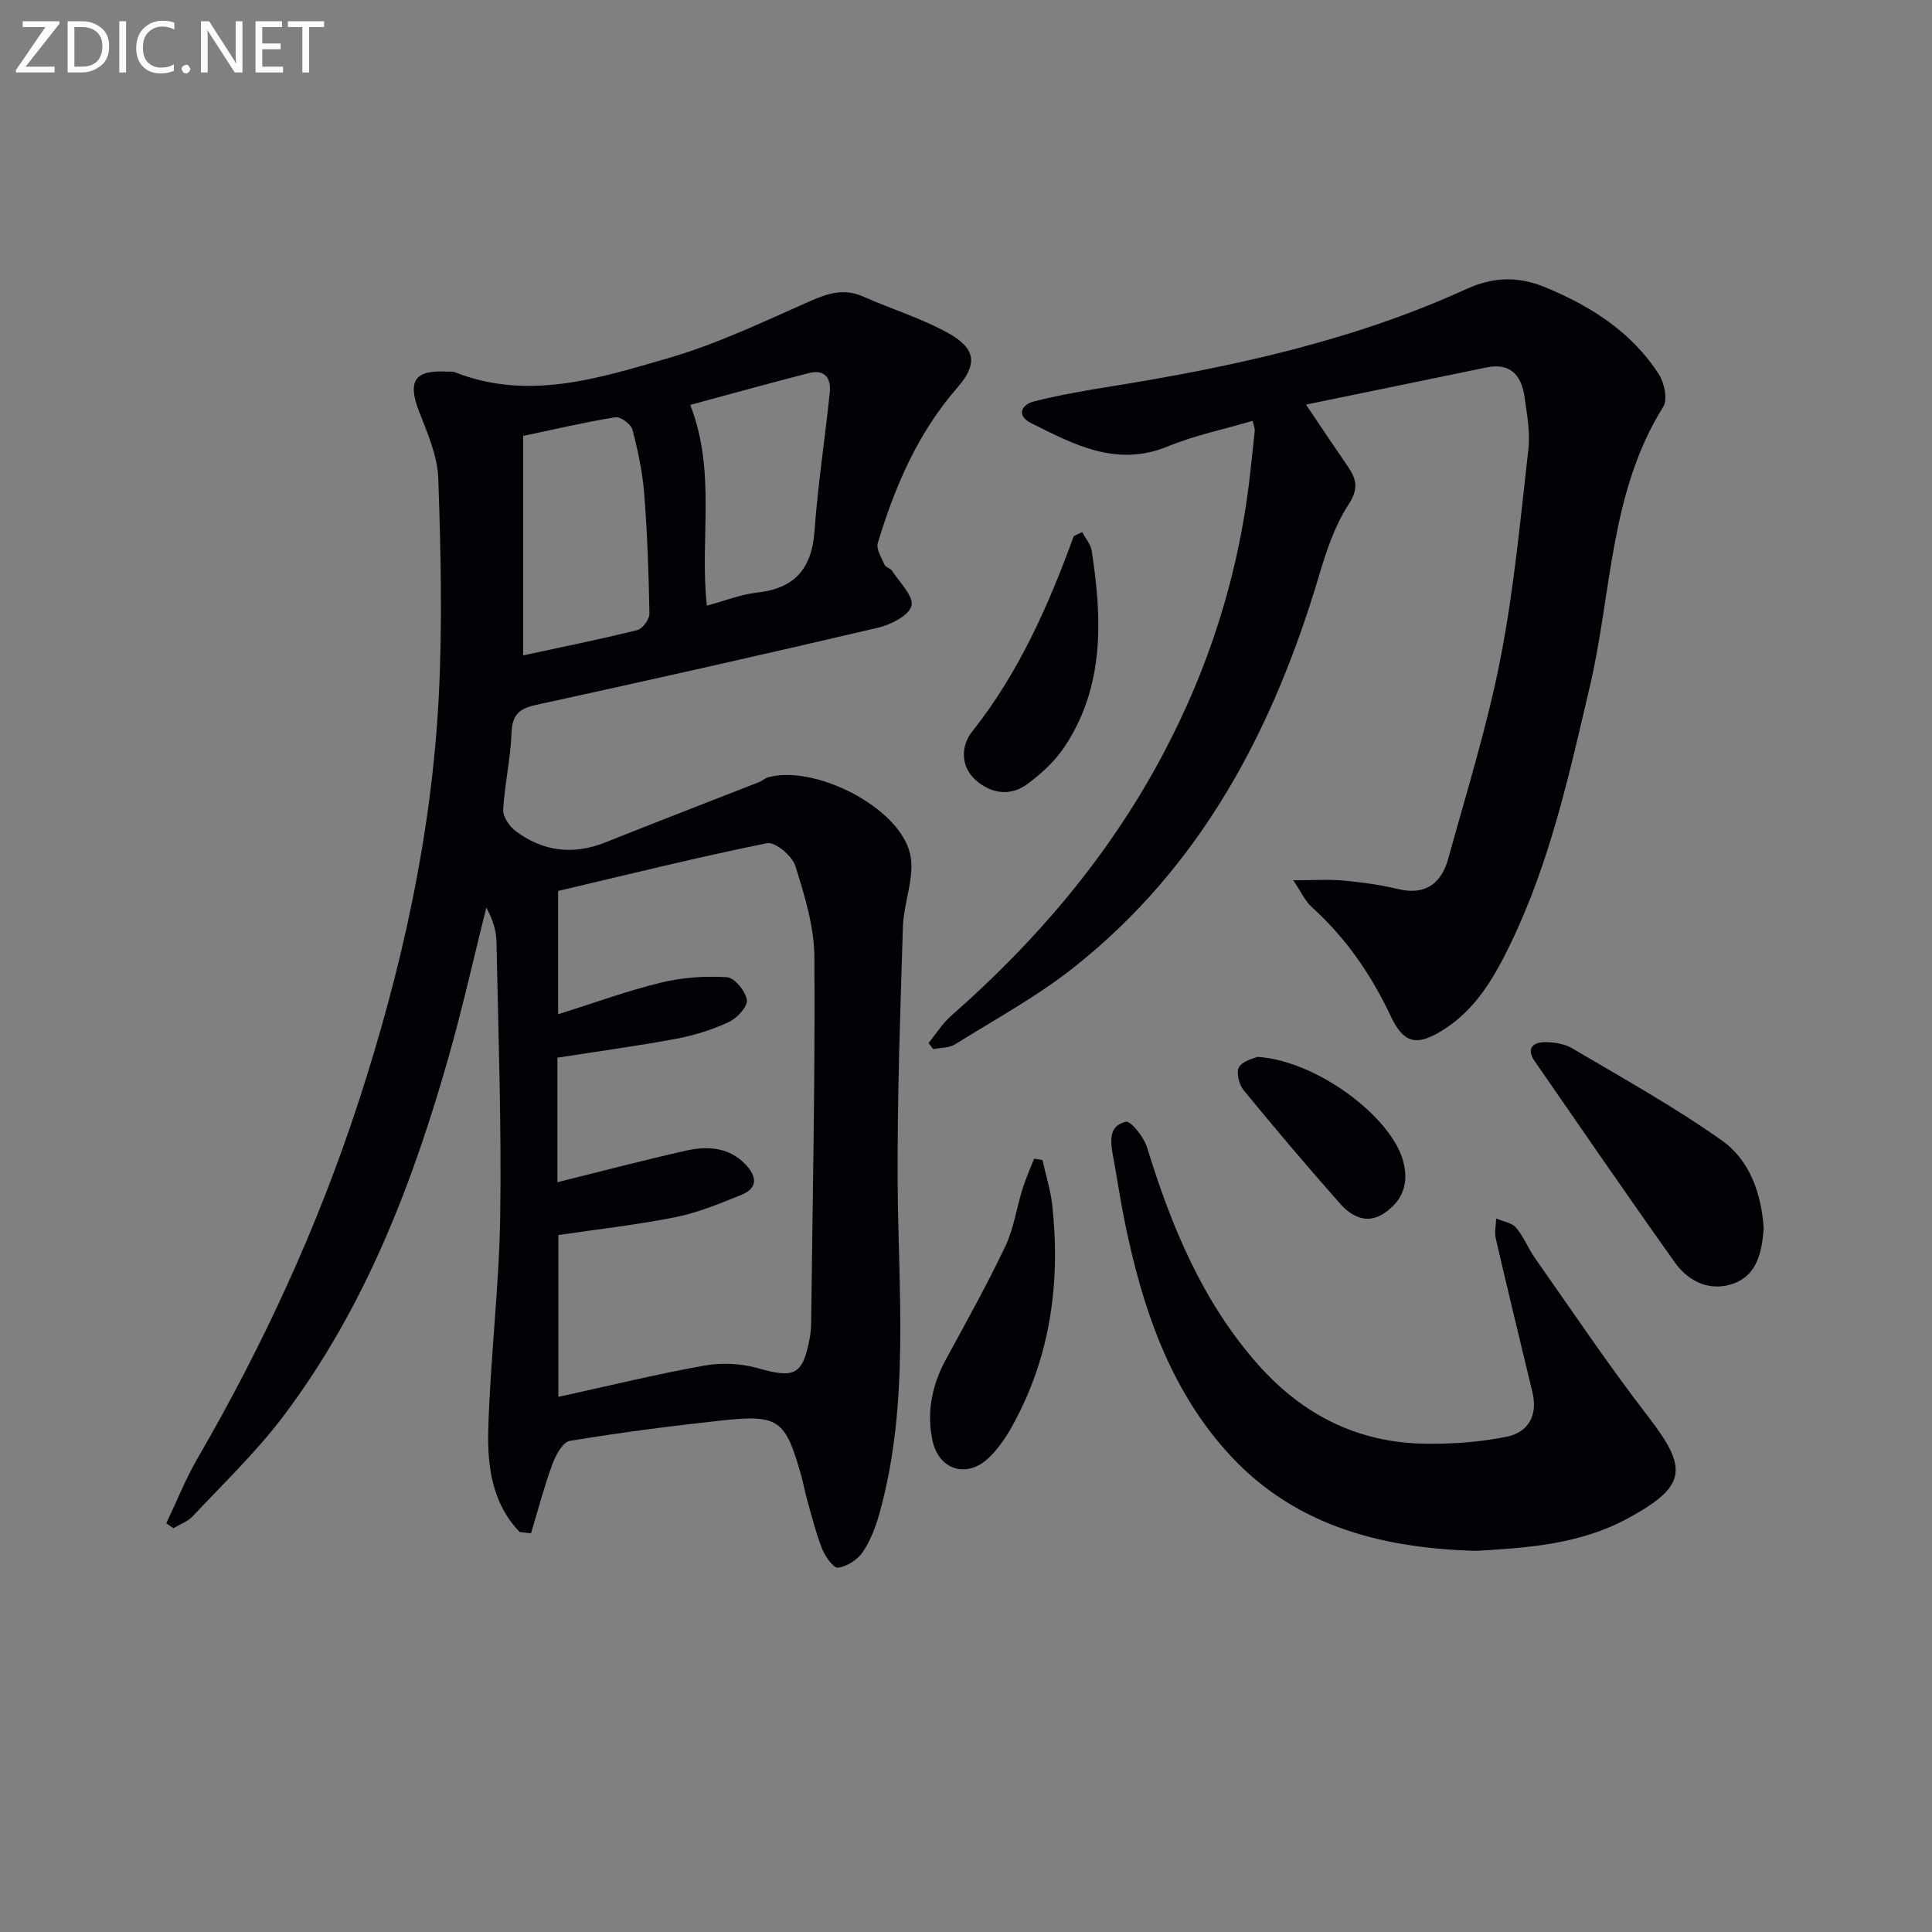 <svg enable-background="new 0 0 400 400" viewBox="0 0 400 400" xmlns="http://www.w3.org/2000/svg"><rect x="0" y="0" width="400" height="400" fill="#808080" stroke="none"/><path d="m107.61 317.19c-5.68-5.83-6.72-13.52-6.52-21.04.39-14.76 2.25-29.49 2.47-44.25.29-18.96-.39-37.94-.77-56.91-.05-2.38-.81-4.74-2.11-7.07-2.55 10.18-4.83 20.43-7.69 30.52-7.56 26.7-17.46 52.42-34.34 74.78-5.58 7.4-12.37 13.89-18.72 20.68-1.04 1.11-2.66 1.68-4.02 2.5-.49-.34-.99-.68-1.48-1.01 2.13-4.48 3.97-9.14 6.45-13.42 13.63-23.5 24.94-48.03 33.37-73.89 8.94-27.42 15.16-55.41 16.61-84.24.75-14.91.4-29.9-.12-44.82-.16-4.64-2.23-9.32-3.96-13.78-2.47-6.37-.95-8.73 5.89-8.29.5.03 1.05-.07 1.49.11 15.2 6 29.87 1.24 44.26-2.93 9.97-2.89 19.48-7.45 29.02-11.66 3.8-1.68 7.22-2.88 11.27-1.07 5.89 2.62 12.18 4.51 17.76 7.65 5.67 3.19 5.89 6.45 1.72 11.23-8.17 9.36-12.93 20.46-16.45 32.15-.38 1.26.77 3.05 1.4 4.51.23.53 1.2.7 1.54 1.22 1.55 2.41 4.52 5.27 4.04 7.24-.49 2-4.26 3.93-6.9 4.55-23.58 5.53-47.21 10.84-70.87 16-3.57.78-4.92 2.13-5.05 5.86-.19 5.29-1.43 10.54-1.72 15.84-.08 1.44 1.27 3.43 2.55 4.39 5.7 4.28 11.95 5.04 18.66 2.35 10.59-4.24 21.24-8.33 31.86-12.5.61-.24 1.11-.76 1.73-.94 9.57-2.72 27.18 6.1 29.44 15.81 1.09 4.65-1.32 10.02-1.48 15.08-.55 17.6-1.18 35.2-1.09 52.8.12 22.92 2.51 45.94-3.71 68.49-.79 2.84-1.87 5.75-3.49 8.17-1.07 1.6-3.26 3-5.13 3.28-.91.14-2.68-2.32-3.3-3.89-1.33-3.38-2.19-6.95-3.19-10.46-.45-1.59-.71-3.24-1.17-4.83-3.26-11.47-4.64-12.57-16.3-11.32-10.56 1.14-21.11 2.51-31.59 4.24-1.45.24-2.92 2.96-3.6 4.81-1.72 4.69-2.99 9.54-4.43 14.32-.77-.07-1.55-.17-2.33-.26zm7.8-72.43c9.14-2.26 17.77-4.54 26.47-6.5 4.5-1.02 8.99-.85 12.52 2.88 2.34 2.47 2.51 4.87-.92 6.25-4.45 1.79-8.96 3.68-13.63 4.61-8.05 1.61-16.25 2.52-24.25 3.7v33.51c10.42-2.28 20.24-4.69 30.16-6.47 3.57-.64 7.59-.47 11.07.51 7.7 2.19 9.39 1.49 10.83-6.3.18-.98.27-1.99.28-2.98.29-25.26.84-50.53.67-75.79-.04-6.33-2.02-12.77-3.94-18.9-.65-2.07-4.2-5.04-5.84-4.71-14.59 2.95-29.06 6.55-43.28 9.89v25.54c7.4-2.33 14.25-4.84 21.3-6.56 4.41-1.08 9.14-1.4 13.66-1.12 1.56.1 3.86 2.9 4.12 4.71.2 1.36-2.02 3.77-3.7 4.55-3.42 1.6-7.13 2.77-10.85 3.47-8.1 1.51-16.28 2.62-24.67 3.93zm-7.1-154.51v45.44c8.08-1.74 15.89-3.31 23.61-5.23 1.1-.27 2.56-2.24 2.54-3.4-.15-8.31-.43-16.62-1.09-24.91-.35-4.44-1.29-8.88-2.43-13.19-.3-1.14-2.48-2.74-3.55-2.57-6.37 1.03-12.66 2.51-19.08 3.86zm38.04 35.14c3.69-.99 6.99-2.32 10.4-2.7 7.76-.86 11.31-4.92 11.88-12.67.7-9.58 2.15-19.1 3.16-28.66.33-3.07-1.01-4.98-4.37-4.11-8.14 2.09-16.24 4.35-24.51 6.58 5.44 14 1.9 27.65 3.44 41.56z" fill="#010106"/><path d="m259.35 87.13c-5.94 1.75-11.97 2.99-17.56 5.29-10.63 4.38-19.46-.39-28.36-4.85-3.02-1.51-2.01-3.8.71-4.48 5.29-1.32 10.69-2.26 16.08-3.12 25.15-4.05 49.95-9.45 73.27-20.08 5.68-2.59 10.81-2.76 16.57-.36 9.45 3.93 17.74 9.24 23.36 17.91 1.15 1.78 1.89 5.24.95 6.75-11.12 17.75-10.65 38.48-15.2 57.89-4.24 18.1-8.21 36.26-16.34 53.13-3.33 6.92-7.13 13.62-13.89 17.93-5.6 3.56-8.31 3-11.07-2.88-4.02-8.56-9.27-16.12-16.3-22.48-1.34-1.21-2.13-3.04-3.81-5.53 4.26 0 7.32-.22 10.34.06 3.79.35 7.61.86 11.3 1.75 5.74 1.39 9.03-1.16 10.45-6.31 3.79-13.74 8.07-27.41 10.8-41.37 2.8-14.31 4.14-28.91 5.79-43.42.4-3.56-.31-7.29-.82-10.89-.63-4.4-2.96-7-7.83-6-12.11 2.48-24.22 4.98-37.4 7.7 3.44 5.1 6 8.94 8.62 12.74 1.83 2.65 2.33 4.67.18 7.97-2.84 4.35-4.57 9.56-6.07 14.6-9.43 31.76-24.27 60.19-50.73 81.16-7.64 6.06-16.34 10.79-24.66 15.98-1.23.77-3 .68-4.52.99-.32-.42-.64-.85-.96-1.27 1.56-1.9 2.88-4.06 4.71-5.66 17.55-15.4 32.47-32.9 43.53-53.57 10.07-18.82 16.31-38.81 18.49-60.06.25-2.48.57-4.95.8-7.43.06-.46-.17-.95-.43-2.09z" fill="#010106"/><path d="m305.57 321.09c-20.21-.57-38.34-5.48-51.94-20.94-11.76-13.37-17.17-29.76-20.7-46.86-.94-4.55-1.61-9.15-2.45-13.72-.56-3.03-1.1-6.48 2.6-7.32 1.06-.24 3.74 3.17 4.4 5.3 5.03 16.33 11.43 31.89 22.94 44.92 9.32 10.54 20.86 16.32 34.93 16.44 5.55.05 11.21-.35 16.63-1.46 4.45-.92 6.44-4.44 5.3-9.18-2.55-10.62-5.14-21.23-7.6-31.87-.3-1.3.05-2.74.09-4.12 1.4.61 3.23.86 4.12 1.9 1.6 1.86 2.5 4.3 3.93 6.33 7.75 11 15.24 22.2 23.46 32.84 8.34 10.79 7.87 14.41-4.26 21.01-9.97 5.42-20.89 6.11-31.45 6.73z" fill="#010106"/><path d="m365.16 254.35c-.38 4.79-1.33 9.51-6.05 11.32-4.83 1.85-9.41-.17-12.33-4.27-9.83-13.8-19.41-27.78-29.05-41.71-1.71-2.46-.51-3.9 2.06-3.92 1.92-.01 4.12.32 5.73 1.28 10.43 6.17 21.07 12.06 30.94 19.05 5.86 4.13 8.22 11.09 8.7 18.25z" fill="#010106"/><path d="m215.83 240.17c.7 3.17 1.71 6.31 2.05 9.52 1.7 16.07-.43 31.5-8.44 45.79-1.28 2.29-2.85 4.55-4.73 6.35-4.54 4.34-10.37 2.52-11.66-3.63-1.24-5.92-.06-11.53 2.84-16.85 4.2-7.71 8.48-15.39 12.25-23.31 1.76-3.69 2.32-7.93 3.56-11.89.66-2.13 1.59-4.17 2.4-6.25.57.09 1.15.18 1.73.27z" fill="#010106"/><path d="m224.06 110.16c.72 1.37 1.76 2.55 1.96 3.85 2.16 13.99 2.71 27.88-5.47 40.39-2.03 3.1-4.95 5.82-7.97 8.01-3.43 2.49-7.38 1.92-10.55-.88-3.33-2.95-2.98-7.27-.78-10.03 9.64-12.16 15.78-26.01 21.02-40.39.08-.23.55-.31 1.79-.95z" fill="#010106"/><path d="m260.32 218.81c12.25.77 27.64 12.33 30.17 21.52 1.28 4.64-.05 8.24-3.88 10.83-3.64 2.46-6.84.67-9.25-2.06-6.79-7.68-13.42-15.5-19.91-23.43-.95-1.16-1.56-3.78-.9-4.78.89-1.34 3.17-1.78 3.77-2.08z" fill="#010106"/><g fill="#fafbfa"><path d="m12.4 4.8-7.1 9h6v1.2h-8v-.5l6.1-8.9h-4.7v-1.2h7.6v.4z"/><path d="m14 14v-9.6h3c1.6 0 2.9.5 4 1.4s1.6 2.2 1.6 3.8-.5 3-1.6 3.9-2.4 1.5-4 1.5h-3zm1.4-8.4v8.2h1.6c1.3 0 2.4-.4 3.1-1.1s1.1-1.8 1.1-3.1-.4-2.3-1.2-3-1.8-1-3.1-1z"/><path d="m26.1 4.4v10.6h-1.4v-10.6z"/><path d="m36.1 14.6c-.8.4-1.8.6-2.9.6-1.5 0-2.7-.5-3.6-1.4s-1.4-2.2-1.4-3.8c0-1.7.5-3.1 1.5-4.1s2.3-1.6 3.9-1.6c1 0 1.8.1 2.5.4v1.4c-.8-.4-1.6-.6-2.5-.6-1.2 0-2.1.4-2.9 1.2s-1.1 1.8-1.1 3.2c0 1.3.3 2.3 1 3s1.6 1.1 2.7 1.1c1 0 2-.2 2.7-.7v1.3z"/><path d="m37.6 14.3c0-.2.1-.5.3-.6s.4-.3.6-.3c.3 0 .5.1.6.3s.3.4.3.6-.1.4-.3.6-.4.3-.6.3c-.3 0-.5-.1-.6-.3s-.3-.4-.3-.6z"/><path d="m50.2 15h-1.6l-5.3-8.2c-.2-.2-.3-.5-.4-.7 0 .2.1.7.1 1.5v7.4h-1.4v-10.6h1.7l5.2 8.1c.2.4.4.6.4.7 0-.3-.1-.8-.1-1.5v-7.3h1.4z"/><path d="m58.6 15h-5.7v-10.6h5.5v1.2h-4.1v3.4h3.8v1.2h-3.8v3.6h4.3z"/><path d="m67.1 5.6h-3.1v9.4h-1.4v-9.4h-3v-1.2h7.5z"/></g></svg>
